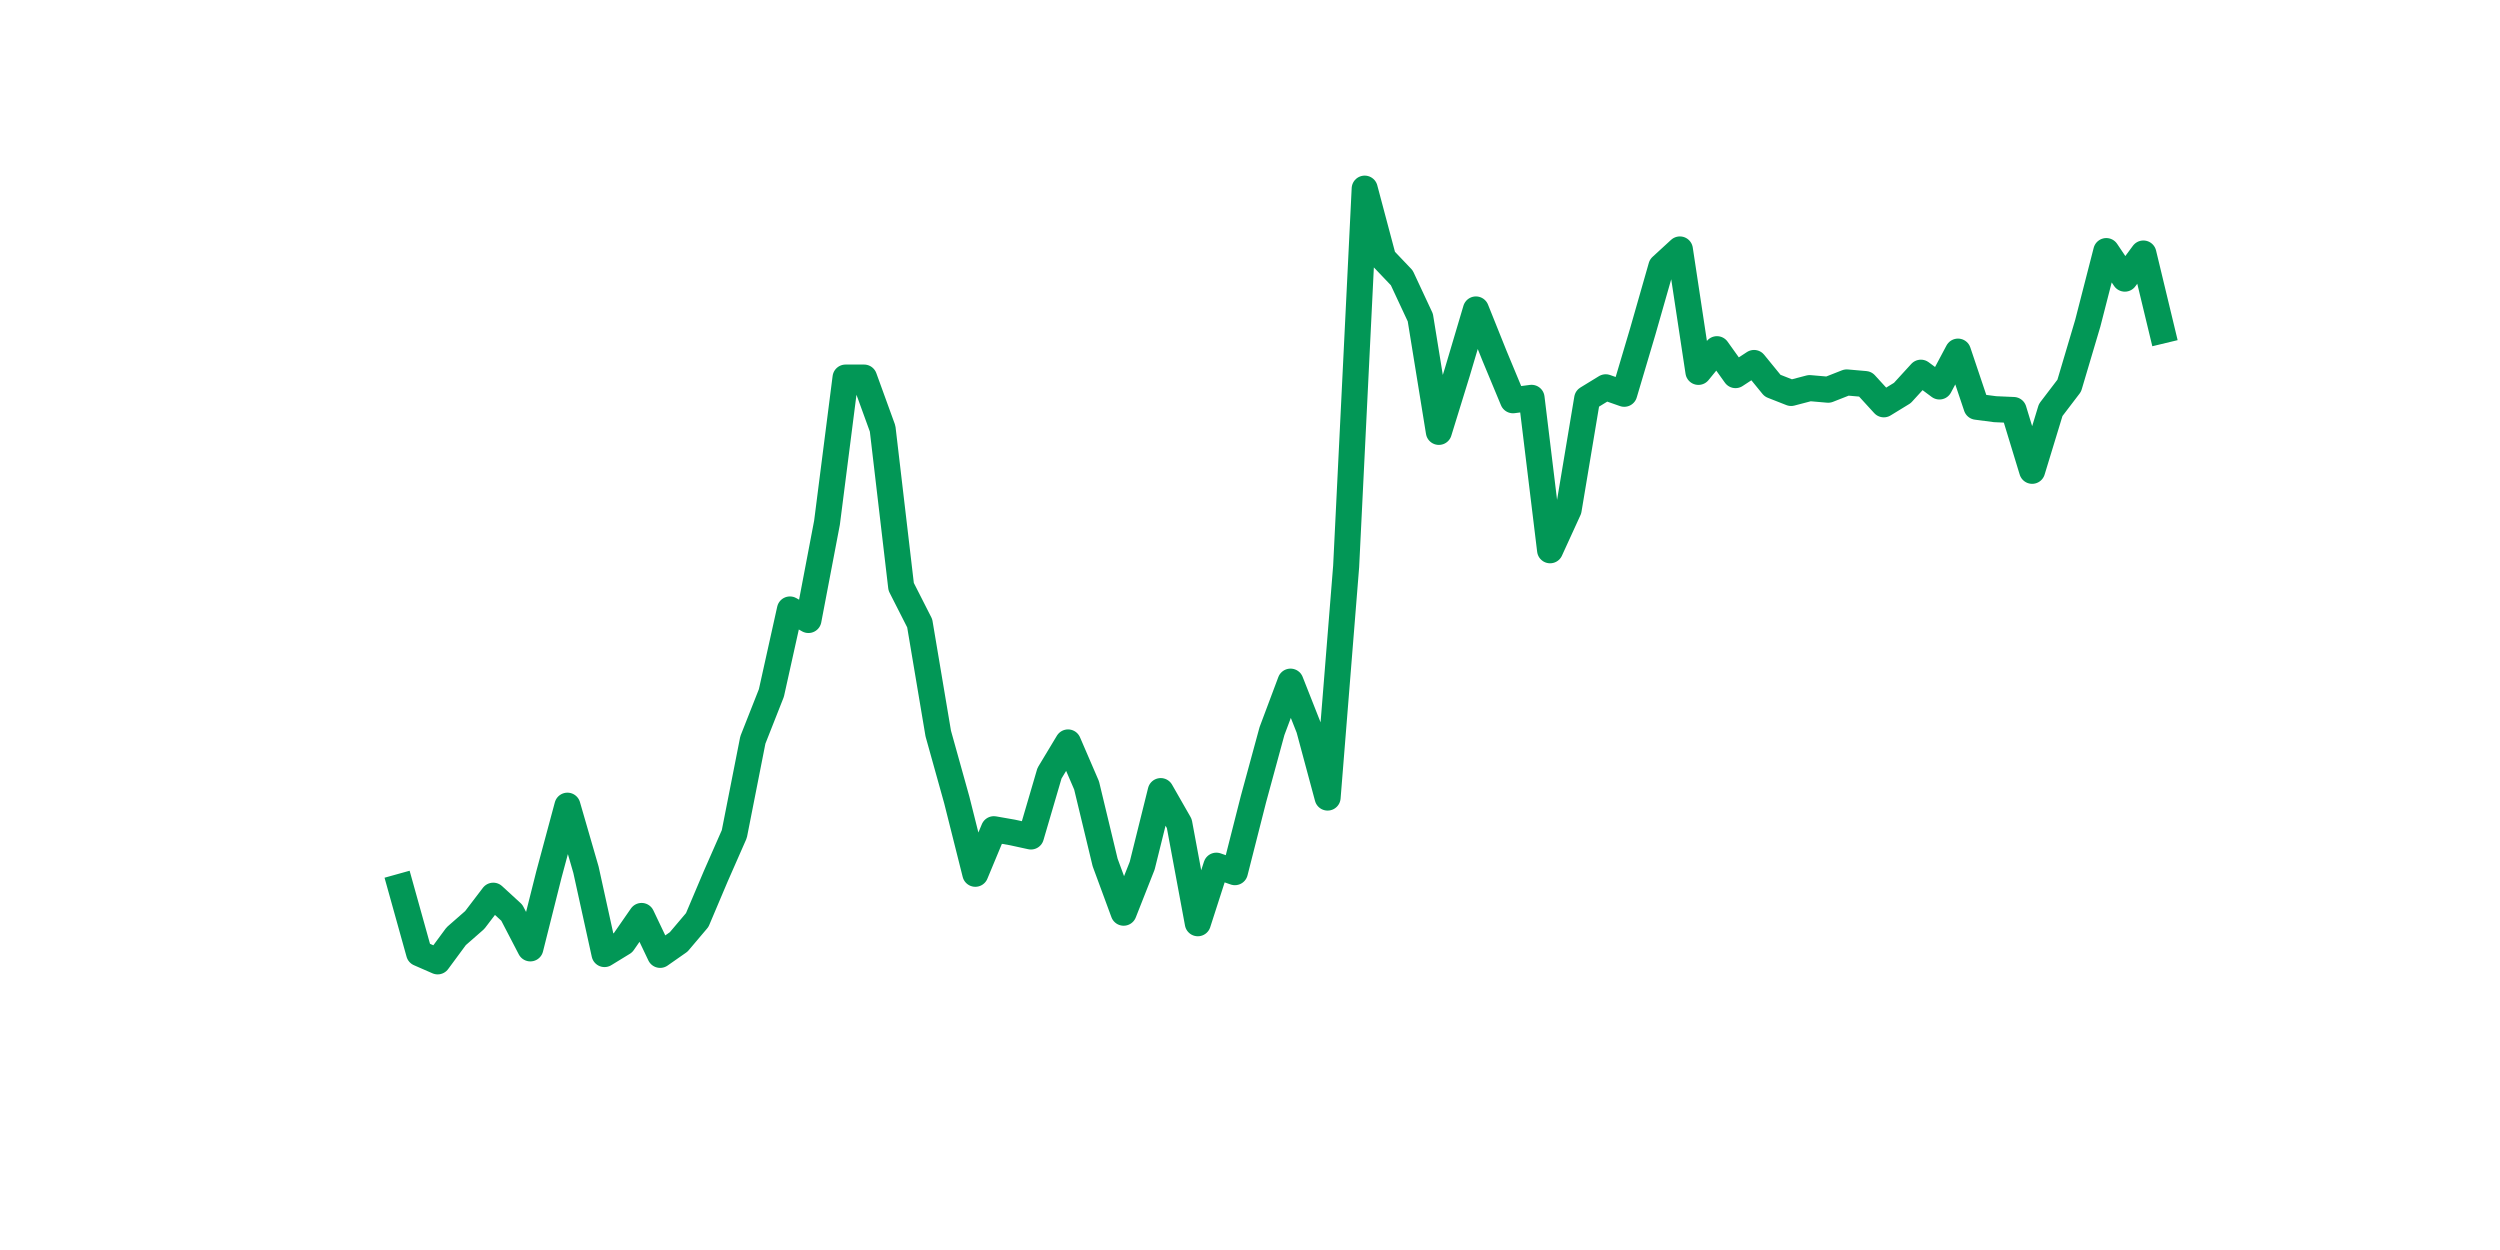 <?xml version="1.0" encoding="utf-8" standalone="no"?>
<!DOCTYPE svg PUBLIC "-//W3C//DTD SVG 1.1//EN"
  "http://www.w3.org/Graphics/SVG/1.1/DTD/svg11.dtd">
<svg xmlns:xlink="http://www.w3.org/1999/xlink" width="144pt" height="72pt" viewBox="0 0 144 72" xmlns="http://www.w3.org/2000/svg" version="1.1">
 <defs>
  <style type="text/css">*{stroke-linejoin: round; stroke-linecap: butt}</style>
 </defs>
 <g id="figure_1">
  <g id="patch_1">
   <path d="M 0 72 
L 144 72 
L 144 0 
L 0 0 
z
" style="fill: #ffffff"/>
  </g>
  <g id="axes_1">
   <g id="line2d_1">
    <path d="M 23.073 51.078 
L 24.141 54.908 
L 25.209 55.375 
L 26.277 53.927 
L 27.344 52.993 
L 28.412 51.592 
L 29.48 52.572 
L 30.548 54.627 
L 31.616 50.377 
L 32.684 46.407 
L 33.752 50.097 
L 34.82 54.954 
L 35.888 54.3 
L 36.956 52.759 
L 38.024 55.001 
L 39.092 54.254 
L 40.16 52.993 
L 41.228 50.471 
L 42.296 48.042 
L 43.364 42.624 
L 44.432 39.915 
L 45.5 35.105 
L 46.567 35.712 
L 47.635 30.108 
L 48.703 21.748 
L 49.771 21.748 
L 50.839 24.69 
L 51.907 33.797 
L 52.975 35.899 
L 54.043 42.251 
L 55.111 46.08 
L 56.179 50.33 
L 57.247 47.762 
L 58.315 47.949 
L 59.383 48.182 
L 60.451 44.539 
L 61.519 42.764 
L 62.587 45.24 
L 63.655 49.677 
L 64.722 52.572 
L 65.79 49.863 
L 66.858 45.567 
L 67.926 47.435 
L 68.994 53.179 
L 70.062 49.863 
L 71.13 50.237 
L 72.198 46.034 
L 73.266 42.111 
L 74.334 39.262 
L 75.402 41.97 
L 76.47 45.94 
L 77.538 32.63 
L 78.606 10.865 
L 79.674 14.882 
L 80.742 16.003 
L 81.81 18.291 
L 82.878 24.877 
L 83.945 21.421 
L 85.013 17.824 
L 86.081 20.487 
L 87.149 23.055 
L 88.217 22.915 
L 89.285 31.696 
L 90.353 29.36 
L 91.421 22.962 
L 92.489 22.308 
L 93.557 22.682 
L 94.625 19.085 
L 95.693 15.349 
L 96.761 14.368 
L 97.829 21.421 
L 98.897 20.113 
L 99.965 21.607 
L 101.033 20.907 
L 102.1 22.215 
L 103.168 22.635 
L 104.236 22.355 
L 105.304 22.448 
L 106.372 22.028 
L 107.44 22.121 
L 108.508 23.289 
L 109.576 22.635 
L 110.644 21.467 
L 111.712 22.261 
L 112.78 20.253 
L 113.848 23.429 
L 114.916 23.569 
L 115.984 23.616 
L 117.052 27.119 
L 118.12 23.616 
L 119.188 22.215 
L 120.256 18.618 
L 121.323 14.462 
L 122.391 16.05 
L 123.459 14.602 
L 124.527 19.039 
" clip-path="url(#p2365292b62)" style="fill: none; stroke: #029756; stroke-width: 1.5; stroke-linecap: square"/>
   </g>
  </g>
 </g>
 <defs>
  <clipPath id="p2365292b62">
   <rect x="18" y="8.64" width="111.6" height="48.96"/>
  </clipPath>
 </defs>
</svg>
